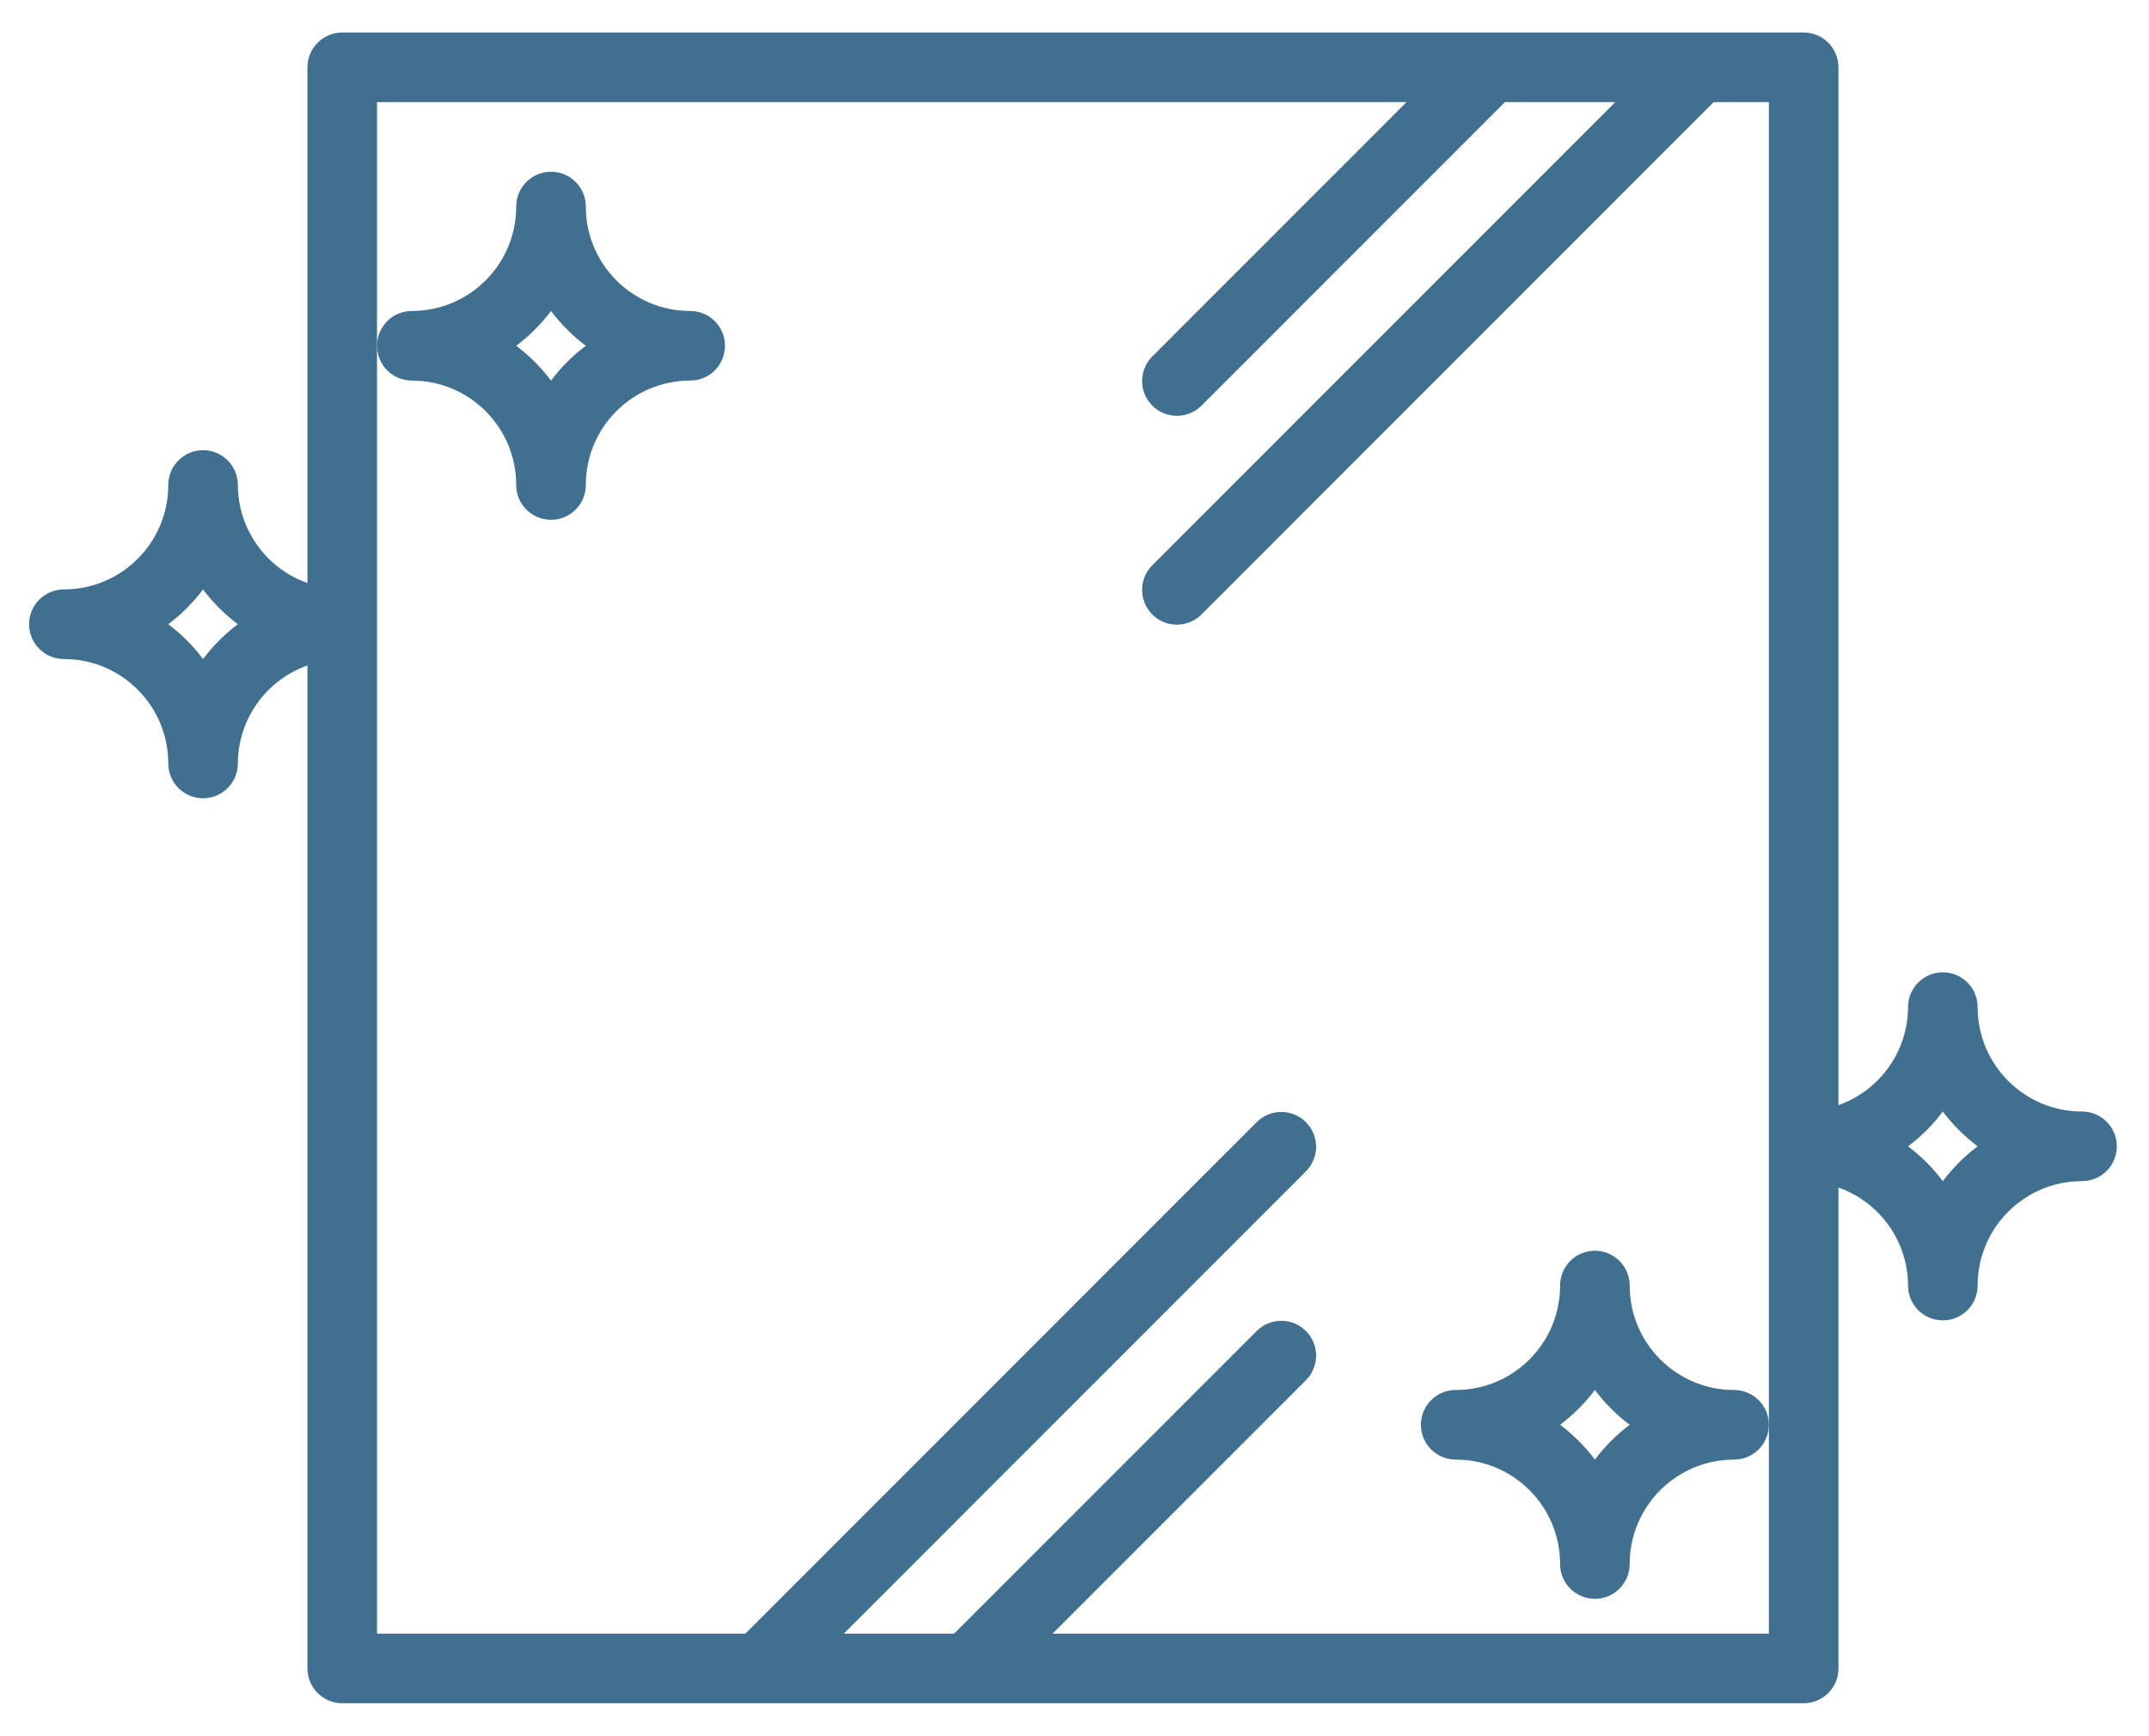 <?xml version="1.0" encoding="UTF-8" standalone="no"?>
<!DOCTYPE svg PUBLIC "-//W3C//DTD SVG 1.1//EN" "http://www.w3.org/Graphics/SVG/1.1/DTD/svg11.dtd">
<svg width="100%" height="100%" viewBox="0 0 495 400" version="1.1" xmlns="http://www.w3.org/2000/svg" xmlns:xlink="http://www.w3.org/1999/xlink" xml:space="preserve" xmlns:serif="http://www.serif.com/" style="fill-rule:evenodd;clip-rule:evenodd;stroke-linejoin:round;stroke-miterlimit:2;">
    <g transform="matrix(1,0,0,1,-832.775,-453.13)">
        <g id="Glass-blue" transform="matrix(0.989,0,0,0.8,832.775,453.13)">
            <rect x="0" y="0" width="500" height="500" style="fill:none;"/>
            <g transform="matrix(1.013,0,0,1.253,6.771,-50.781)">
                <g>
                    <path d="M472,296C458.745,296 448,285.255 448,272C448,267.582 444.418,264 440,264C435.582,264 432,267.582 432,272C431.958,282.134 425.555,291.15 416,294.528L416,56C416,51.582 412.418,48 408,48L72,48C67.582,48 64,51.582 64,56L64,174.528C54.445,171.15 48.042,162.134 48,152C48,147.582 44.418,144 40,144C35.582,144 32,147.582 32,152C32,165.255 21.255,176 8,176C3.582,176 0,179.582 0,184C0,188.418 3.582,192 8,192C21.255,192 32,202.745 32,216C32,220.418 35.582,224 40,224C44.418,224 48,220.418 48,216C48.042,205.866 54.445,196.85 64,193.472L64,424C64,428.418 67.582,432 72,432L408,432C412.418,432 416,428.418 416,424L416,313.472C425.555,316.85 431.958,325.866 432,336C432,340.418 435.582,344 440,344C444.418,344 448,340.418 448,336C448,322.745 458.745,312 472,312C476.418,312 480,308.418 480,304C480,299.582 476.418,296 472,296ZM40,192C37.724,188.969 35.031,186.276 32,184C35.031,181.724 37.724,179.031 40,176C42.276,179.031 44.969,181.724 48,184C44.969,186.276 42.276,188.969 40,192ZM400,64L400,416L235.312,416L293.656,357.656C296.726,354.478 296.638,349.414 293.46,346.344C290.36,343.349 285.444,343.349 282.344,346.344L212.688,416L187.312,416L293.656,309.656C296.726,306.478 296.638,301.414 293.46,298.344C290.36,295.349 285.444,295.349 282.344,298.344L164.688,416L80,416L80,64L316.688,64L258.344,122.344C255.166,125.414 255.078,130.478 258.148,133.656C261.218,136.834 266.282,136.922 269.46,133.852C269.527,133.788 269.592,133.722 269.656,133.656L339.312,64L364.688,64L258.344,170.344C255.166,173.414 255.078,178.478 258.148,181.656C261.218,184.834 266.282,184.922 269.46,181.852C269.527,181.788 269.592,181.722 269.656,181.656L387.312,64L400,64ZM440,312C437.724,308.969 435.031,306.276 432,304C435.031,301.724 437.724,299.031 440,296C442.276,299.031 444.969,301.724 448,304C444.969,306.276 442.276,308.969 440,312Z" style="fill:rgb(65,111,144);fill-rule:nonzero;"/>
                </g>
                <g>
                    <path d="M392,360C378.745,360 368,349.255 368,336C368,331.582 364.418,328 360,328C355.582,328 352,331.582 352,336C352,349.255 341.255,360 328,360C323.582,360 320,363.582 320,368C320,372.418 323.582,376 328,376C341.255,376 352,386.745 352,400C352,404.418 355.582,408 360,408C364.418,408 368,404.418 368,400C368,386.745 378.745,376 392,376C396.418,376 400,372.418 400,368C400,363.582 396.418,360 392,360ZM360,376C357.724,372.969 355.031,370.276 352,368C355.031,365.724 357.724,363.031 360,360C362.276,363.031 364.969,365.724 368,368C364.969,370.276 362.276,372.969 360,376Z" style="fill:rgb(65,111,144);fill-rule:nonzero;"/>
                </g>
                <g>
                    <path d="M152,112C138.745,112 128,101.255 128,88C128,83.582 124.418,80 120,80C115.582,80 112,83.582 112,88C112,101.255 101.255,112 88,112C83.582,112 80,115.582 80,120C80,124.418 83.582,128 88,128C101.255,128 112,138.745 112,152C112,156.418 115.582,160 120,160C124.418,160 128,156.418 128,152C128,138.745 138.745,128 152,128C156.418,128 160,124.418 160,120C160,115.582 156.418,112 152,112ZM120,128C117.724,124.969 115.031,122.276 112,120C115.031,117.724 117.724,115.031 120,112C122.276,115.031 124.969,117.724 128,120C124.969,122.276 122.276,124.969 120,128Z" style="fill:rgb(65,111,144);fill-rule:nonzero;"/>
                </g>
            </g>
        </g>
    </g>
</svg>
